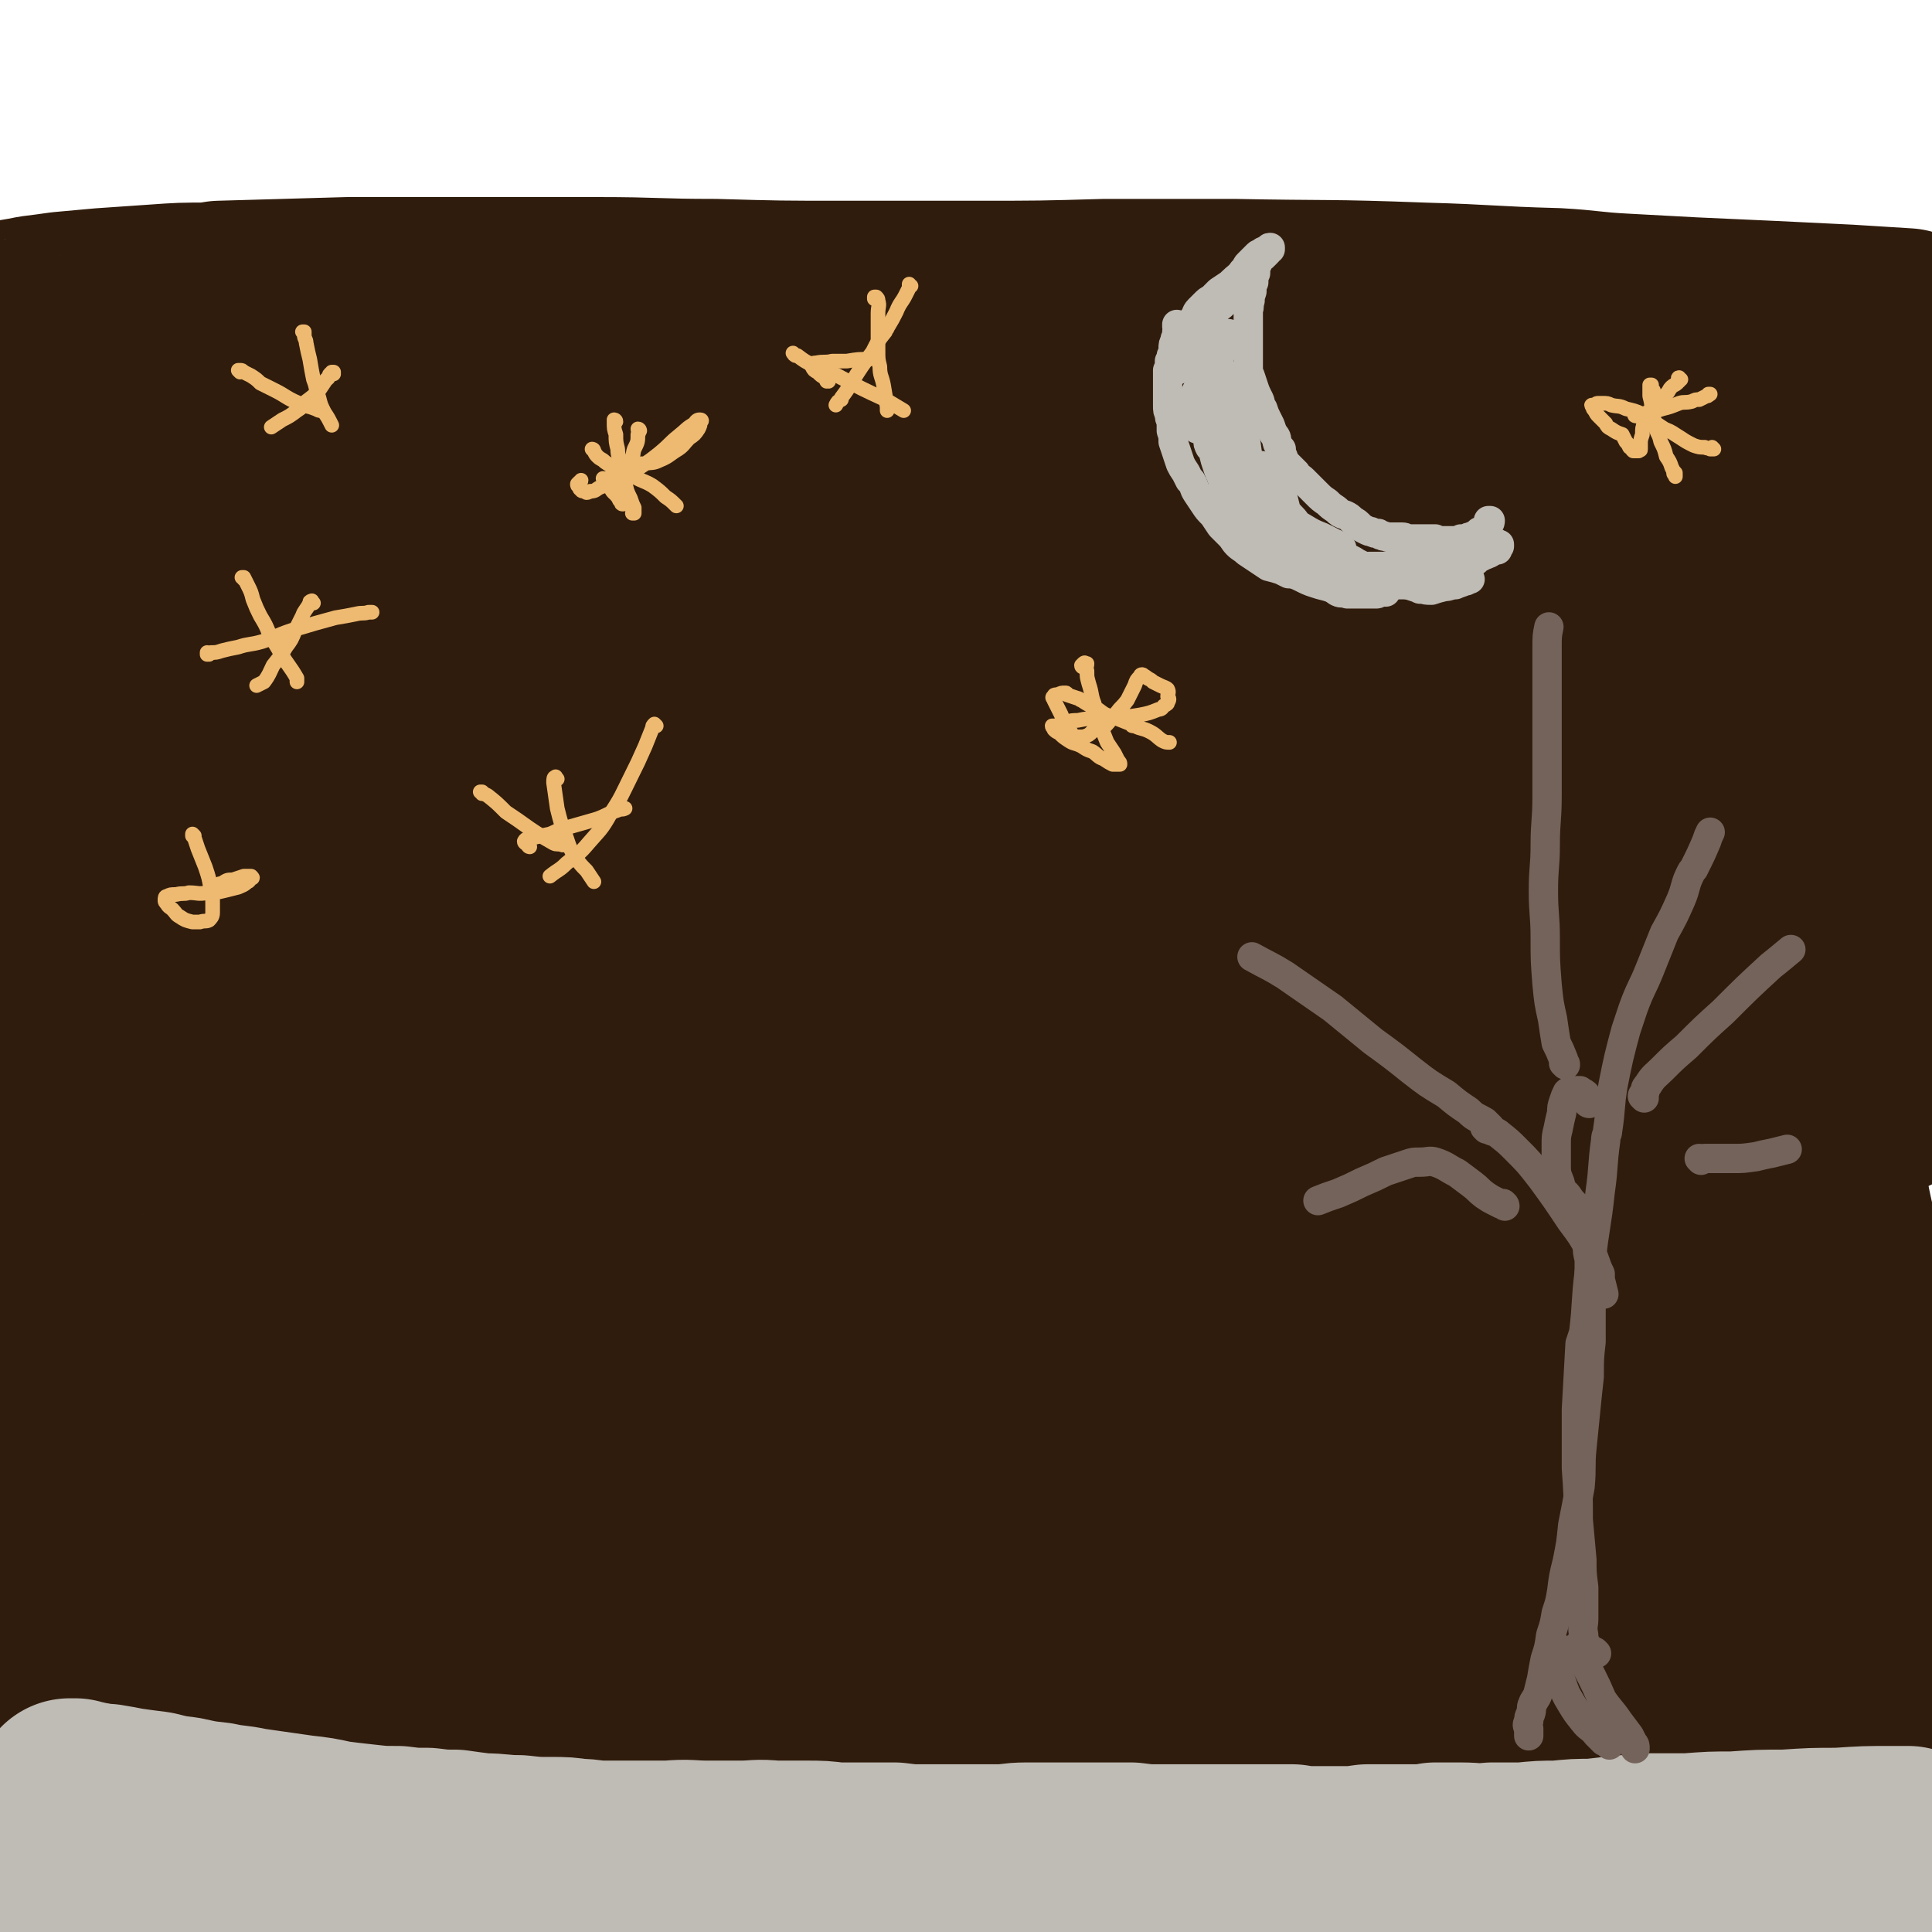 <svg viewBox='0 0 1054 1054' version='1.1' xmlns='http://www.w3.org/2000/svg' xmlns:xlink='http://www.w3.org/1999/xlink'><g fill='none' stroke='#301C0C' stroke-width='105' stroke-linecap='round' stroke-linejoin='round'><path d='M28,991c-1,0 -1,0 -1,-1 -1,0 0,1 0,1 0,0 0,0 0,-1 -1,0 -1,0 -1,0 0,0 0,0 -1,-1 0,0 0,0 0,0 1,1 1,1 2,2 2,0 2,1 4,1 3,1 3,1 6,1 6,0 6,0 12,1 11,0 11,0 22,0 14,0 14,0 28,0 19,-1 19,-1 38,-2 28,-1 28,-2 57,-3 24,-1 24,-1 48,-2 38,-1 38,-1 75,-2 30,-1 30,0 60,0 33,-1 33,-2 66,-2 31,0 31,-1 62,0 30,0 30,0 60,1 27,1 27,2 54,3 22,1 22,1 44,2 20,0 20,0 40,0 19,0 19,0 38,0 16,1 16,1 33,2 12,0 12,0 25,1 15,0 15,1 31,2 13,0 13,1 27,1 11,1 11,1 23,1 9,0 9,0 19,0 12,0 12,0 24,0 13,0 13,0 26,1 10,0 10,0 21,0 12,1 12,0 24,0 12,0 12,1 24,1 '/><path d='M34,934c0,-1 -1,-1 -1,-1 0,0 -1,0 -1,0 -1,0 -1,0 -3,-1 -2,0 -2,0 -4,-1 -1,0 -1,0 -2,0 -1,0 -1,0 -1,0 0,0 0,0 0,0 0,0 0,0 1,0 2,0 2,0 4,0 5,-1 5,-1 10,-1 10,-1 10,-1 20,-1 15,-1 15,-1 29,-2 18,-1 18,-1 37,-2 35,-1 35,-1 69,-2 35,-1 35,-1 69,-2 41,-1 41,-1 82,-3 36,-1 36,-1 73,-1 37,0 37,0 74,0 37,-1 37,-1 74,0 38,0 38,-1 76,0 37,1 37,1 73,2 30,1 30,2 59,3 27,1 27,0 54,1 25,1 25,2 50,3 16,1 16,1 32,2 18,1 18,1 35,2 20,2 20,2 40,3 20,1 20,1 39,2 '/><path d='M19,866c0,0 -1,0 -1,-1 0,0 1,1 1,1 -1,0 -1,-1 -2,-1 -1,-1 -1,-1 -2,-3 -1,-1 -1,-1 -2,-1 0,-1 0,-1 0,-1 0,0 0,0 0,0 2,0 2,0 3,0 5,-1 5,-1 9,-1 11,-1 11,0 21,-1 16,-1 16,-1 32,-2 29,-2 29,-2 57,-4 38,-3 38,-3 75,-5 48,-2 48,-2 96,-4 41,-1 41,-2 83,-3 45,-1 45,-1 90,-1 47,0 47,1 94,1 49,1 49,1 97,1 44,0 44,0 89,0 34,0 34,0 69,0 26,0 26,0 52,1 25,0 25,0 49,1 26,0 26,0 51,1 8,0 8,0 16,0 '/><path d='M30,773c0,-1 -1,-1 -1,-1 0,-1 1,0 1,0 0,-1 -1,-1 0,-2 0,-1 1,-1 2,-1 2,-1 2,-1 4,0 3,2 2,2 4,4 4,2 3,2 7,4 6,2 6,2 12,2 11,2 11,1 23,2 20,0 20,0 40,0 37,-1 37,-1 75,-2 52,-2 52,-2 104,-3 48,-1 48,-1 97,-1 53,0 53,-1 106,1 55,1 55,2 111,6 46,3 46,3 91,7 9,1 9,1 18,2 37,4 37,3 73,7 32,4 32,4 63,7 30,4 30,4 59,8 32,3 32,3 64,7 '/><path d='M37,696c0,0 -1,-1 -1,-1 -1,-1 0,-1 -1,-2 0,-2 0,-2 -1,-4 0,0 0,0 0,0 1,-2 1,-3 3,-3 2,-1 3,0 6,0 1,0 1,0 2,0 8,1 8,1 16,3 12,2 12,2 25,4 22,4 22,5 45,7 28,3 28,2 56,3 5,0 5,0 11,0 45,2 45,2 90,3 36,1 36,1 72,2 8,0 8,0 15,0 50,1 50,1 99,3 55,1 55,1 111,4 53,3 53,4 106,7 35,3 35,2 70,5 5,0 5,1 10,1 38,4 38,3 76,7 26,3 26,3 53,6 30,4 30,4 60,9 11,1 11,1 21,2 '/><path d='M18,616c0,0 -1,-1 -1,-1 0,0 0,0 0,0 0,-1 -1,-1 -1,-3 0,-1 -1,-2 -1,-3 2,-1 2,-1 4,-2 3,-1 3,0 5,-1 3,-1 3,-1 6,-1 3,0 3,0 5,0 5,0 5,0 9,0 8,0 8,-1 15,0 11,0 11,0 22,1 15,2 14,2 29,3 33,2 33,3 66,4 44,1 44,1 88,2 48,1 48,0 96,2 50,1 50,2 100,3 58,2 58,1 115,4 60,4 60,4 120,9 44,4 44,5 88,10 33,4 33,4 67,8 32,4 32,4 64,8 24,3 24,3 47,7 '/><path d='M28,525c0,0 0,0 -1,-1 0,0 1,0 1,0 0,0 0,0 1,0 2,0 2,0 4,0 8,0 9,-1 17,0 13,0 13,1 26,2 21,1 21,1 42,2 36,1 36,1 72,2 47,0 47,0 93,0 45,0 45,-1 89,-1 47,1 47,1 94,3 53,2 53,3 105,7 52,3 52,4 104,8 44,3 44,3 88,7 34,2 34,2 69,5 26,3 26,3 52,5 30,3 30,3 59,6 17,2 17,3 34,5 '/><path d='M98,468c0,0 0,-1 -1,-1 -2,-1 -2,0 -4,-1 -7,-2 -7,-3 -15,-4 -10,-3 -10,-3 -20,-4 -7,-1 -7,-1 -13,0 -2,0 -4,0 -3,1 0,1 1,1 4,2 7,1 7,1 15,1 15,1 15,1 30,1 38,1 38,1 77,1 46,-1 46,-1 93,-3 54,-2 54,-2 109,-4 53,-2 53,-2 105,-3 58,-1 59,-2 117,-1 60,1 60,1 120,4 42,3 42,4 84,7 33,3 33,3 65,7 33,3 33,3 66,7 17,2 17,2 35,4 '/><path d='M10,414c-1,0 -2,-1 -1,-1 0,-1 1,0 3,0 0,0 0,-1 0,-1 5,-1 5,-1 11,-1 12,-2 12,-2 25,-3 3,0 3,0 6,0 20,-1 20,-1 40,-1 41,-2 41,-2 82,-4 27,-1 27,-1 54,-3 56,-3 56,-4 112,-7 47,-3 48,-3 95,-4 54,-1 54,-1 109,0 59,1 59,2 119,5 45,2 45,1 90,4 6,0 6,0 12,1 30,2 30,2 60,4 4,0 4,0 9,0 37,3 37,3 73,7 14,1 14,1 28,2 '/><path d='M6,333c0,0 -1,-1 -1,-1 0,0 0,0 0,0 0,1 0,1 0,1 0,0 0,0 0,1 0,0 0,0 0,0 0,0 0,0 0,-1 '/><path d='M25,345c0,0 -1,-1 -1,-1 0,0 0,0 0,0 2,0 2,0 3,0 4,0 4,0 8,0 10,1 10,1 19,2 15,1 15,1 30,1 25,0 25,1 51,-1 33,-1 33,-3 66,-5 42,-3 42,-4 83,-6 44,-2 44,-2 88,-3 49,0 49,0 97,1 55,1 55,2 109,3 59,2 59,1 119,4 45,1 45,1 90,4 37,2 37,2 73,5 38,4 38,4 76,8 7,1 7,1 14,2 '/><path d='M80,287c0,0 -2,-1 -1,-1 2,0 3,0 6,1 8,0 8,-1 16,0 25,0 25,0 49,0 28,1 28,1 57,1 32,0 32,0 65,-1 41,-2 41,-3 83,-5 49,-2 49,-2 97,-4 56,-1 56,-1 112,-1 52,-1 52,0 103,0 10,0 10,0 21,0 61,2 61,2 123,5 33,1 33,1 65,4 32,3 32,3 64,7 7,0 7,0 14,1 '/><path d='M68,230c0,0 0,0 -1,-1 0,0 1,0 1,0 1,-1 0,-2 2,-2 2,-1 3,-1 6,-1 5,-1 5,-1 11,-1 10,0 10,0 20,0 21,0 21,0 42,0 35,-1 35,-1 69,-2 36,-1 36,-2 71,-3 44,-2 44,-2 88,-3 51,-1 51,-1 102,-2 55,-1 55,-1 111,-1 54,1 54,1 109,4 52,2 52,2 105,5 34,2 34,3 68,5 30,3 30,2 59,5 11,1 11,1 22,2 '/><path d='M4,184c0,0 0,-1 -1,-1 0,0 0,0 0,0 -2,-1 -2,-1 -3,-2 -2,-1 -2,-1 -3,-2 -1,-1 -1,-1 -2,-2 0,0 -1,0 0,-1 0,0 0,0 1,-1 2,-1 2,0 4,-1 4,-1 4,-1 8,-2 6,-1 6,-1 11,-2 8,-1 8,-1 15,-2 11,-1 11,-1 22,-2 14,-1 14,-1 29,-2 14,-1 14,-1 29,-1 3,-1 3,0 6,-1 35,-1 35,-1 70,-2 23,0 23,0 47,0 19,0 19,0 37,0 26,0 26,0 52,0 32,0 32,1 64,1 35,1 35,1 70,1 36,0 36,0 72,0 36,0 36,0 71,-1 35,0 35,0 70,0 51,1 51,0 103,2 36,1 36,2 73,3 18,1 18,2 37,3 18,1 18,1 37,2 22,1 22,1 44,2 20,1 20,1 41,2 16,1 16,1 32,2 '/><path d='M18,232c0,0 -1,-1 -1,-1 0,0 1,0 1,0 0,1 0,1 0,1 -1,4 -1,4 -2,7 -1,7 -2,7 -2,14 -2,11 -2,11 -2,21 -1,13 -1,13 -1,25 1,13 1,13 2,26 1,10 1,10 3,20 2,7 3,7 5,13 2,4 2,4 5,7 1,2 1,3 2,3 1,0 2,0 2,-2 2,-4 1,-4 2,-8 1,-8 1,-8 2,-16 0,-11 0,-11 0,-23 1,-14 1,-14 1,-29 0,-14 0,-14 0,-27 0,-12 0,-12 -1,-23 0,-8 0,-8 0,-15 0,-4 0,-4 1,-7 0,-1 1,0 1,0 1,5 0,6 0,12 0,12 0,12 -1,25 -1,18 -1,18 -1,36 0,21 0,21 0,41 0,19 0,19 0,39 0,14 0,14 0,29 '/><path d='M970,341c0,0 -1,0 -1,-1 0,0 0,0 0,0 0,-6 0,-6 0,-12 -1,-4 -1,-4 -2,-9 '/><path d='M960,251c0,0 -1,-1 -1,-1 0,0 0,1 0,1 0,-3 0,-3 0,-7 -1,-5 -1,-5 -1,-10 1,-5 0,-6 1,-10 1,-2 3,-4 4,-3 4,4 4,5 6,11 6,16 5,16 10,32 6,21 6,21 12,41 1,5 1,5 2,10 7,25 7,25 13,50 1,5 1,5 2,10 6,29 8,29 13,59 5,27 4,27 7,55 3,23 3,23 4,47 1,18 1,18 1,36 0,11 0,11 -1,22 0,3 -1,6 -2,5 -1,0 -1,-3 -2,-6 -2,-9 -2,-9 -4,-18 -2,-14 -2,-14 -3,-28 -2,-15 -1,-15 -2,-29 -2,-25 -1,-25 -2,-51 -2,-26 -1,-26 -2,-52 -1,-21 -1,-21 -3,-43 0,-4 0,-4 0,-8 -2,-21 -2,-21 -3,-41 -1,-14 -2,-14 -2,-28 -1,-7 -1,-7 -1,-15 0,-1 1,-4 1,-3 0,5 0,8 -1,15 -2,20 -3,20 -4,41 -3,32 -3,32 -4,64 -1,36 -1,36 -1,72 0,33 0,33 3,65 2,23 2,23 6,46 2,12 2,12 6,24 0,3 2,6 3,5 1,-1 1,-5 1,-9 1,-11 1,-11 1,-22 1,-17 0,-17 0,-35 0,-7 0,-7 0,-14 '/><path d='M1014,324c-1,0 -1,0 -1,-1 -1,-2 0,-2 0,-5 -1,-10 -1,-10 -2,-21 -2,-15 -2,-15 -5,-30 -2,-10 -2,-11 -5,-21 -1,-3 -2,-7 -3,-6 -1,1 -1,5 -2,11 -3,17 -3,17 -5,34 -3,29 -3,29 -5,58 -2,34 -3,34 -3,68 0,28 -1,28 2,56 2,17 2,17 7,33 2,7 3,7 7,13 2,1 3,3 4,1 2,-2 2,-4 2,-9 1,-10 1,-10 2,-21 0,-16 0,-16 1,-33 1,-23 1,-23 1,-47 1,-27 1,-27 1,-54 0,-25 0,-25 0,-50 -1,-19 -1,-19 -2,-38 0,-12 -1,-12 -1,-23 0,-5 0,-8 1,-9 0,-1 1,2 2,4 1,10 0,11 0,21 0,20 0,20 -1,39 -1,25 -1,25 -3,51 -2,27 -2,27 -5,55 -2,27 -3,27 -5,54 -3,24 -3,24 -5,48 -1,22 -2,22 -3,44 -1,19 -1,19 0,39 2,18 3,18 6,36 3,17 3,17 6,33 3,16 4,16 6,32 2,16 2,16 4,33 1,17 1,17 3,34 1,18 1,18 3,35 '/><path d='M993,660c0,0 -1,0 -1,-1 -1,-1 0,-1 0,-2 -1,-1 -1,-2 -1,-2 -1,0 -1,1 -1,3 1,10 1,10 2,19 2,20 2,20 4,39 2,28 2,28 5,55 3,30 3,30 6,60 2,27 3,27 6,54 2,21 2,22 4,43 2,14 2,14 5,28 1,6 1,6 3,13 '/><path d='M1011,744c0,0 0,0 -1,-1 0,0 0,0 -1,0 -1,0 -1,0 -2,-1 -1,0 -1,0 -1,0 -2,3 -3,3 -4,7 -2,7 -1,7 -3,15 0,2 0,2 0,4 -1,14 -1,14 -2,28 0,26 -1,26 0,51 0,20 1,20 2,40 0,4 0,4 0,8 2,17 2,17 4,34 2,16 2,16 5,31 1,2 1,2 1,4 2,7 2,7 4,14 0,1 0,1 0,2 1,2 2,3 3,3 1,0 1,-1 1,-2 '/><path d='M1014,855c0,0 -1,-1 -1,-1 0,0 1,1 1,1 -1,-1 -1,-3 -2,-3 -1,0 -2,0 -3,2 -3,10 -3,10 -4,20 -3,19 -2,19 -3,38 -1,22 0,22 0,43 0,3 0,3 0,7 '/></g>
<g fill='none' stroke='#BFBBB5' stroke-width='105' stroke-linecap='round' stroke-linejoin='round'><path d='M4,1027c0,0 0,-1 -1,-1 0,0 1,1 1,0 0,0 0,0 0,0 0,0 0,0 0,-1 0,0 0,0 0,0 0,1 0,1 1,1 1,0 1,0 2,1 2,0 2,0 4,1 2,0 2,0 4,1 2,1 2,1 5,1 3,1 3,1 7,2 4,1 3,1 7,2 1,0 1,0 1,0 4,1 4,1 8,2 5,1 5,1 9,2 5,1 5,1 10,1 5,1 5,1 11,1 5,1 5,1 10,1 6,0 6,1 11,1 5,0 5,0 11,0 5,0 5,0 9,1 5,0 5,0 10,0 4,1 4,1 9,1 5,1 5,1 10,1 10,1 10,1 20,2 7,0 7,0 14,1 6,0 6,0 13,0 6,1 6,1 12,1 6,1 6,0 12,1 6,0 6,0 12,0 7,1 7,1 13,1 6,0 6,1 12,1 6,0 6,0 12,0 9,0 9,0 17,1 6,0 6,0 13,0 4,0 4,1 9,1 5,0 5,0 9,0 5,1 5,0 10,0 5,0 5,1 10,0 7,0 7,0 14,-1 6,-1 6,-1 13,-2 6,0 6,0 12,-1 5,0 5,0 10,-1 5,0 5,-1 9,-2 6,-1 6,0 11,-1 5,0 5,0 10,-1 5,0 5,0 11,0 5,0 5,0 9,0 5,0 5,0 9,1 5,0 5,0 9,1 5,0 5,1 9,1 5,1 5,1 10,2 5,0 5,0 10,1 5,1 5,1 11,2 5,0 5,0 11,0 6,0 6,0 11,1 7,0 7,0 13,0 7,0 7,0 14,0 7,0 7,0 15,1 7,0 7,1 15,1 9,0 9,0 18,0 9,0 9,0 18,0 9,0 9,0 19,0 10,0 10,0 21,0 9,0 9,0 19,0 10,0 10,0 19,0 10,1 10,1 20,1 9,0 9,0 18,0 1,0 1,0 3,0 8,0 8,0 15,0 2,0 2,0 3,0 7,0 7,0 14,0 8,0 8,0 17,0 1,0 1,0 2,0 5,0 5,0 10,0 8,-1 8,-1 16,-1 2,0 2,0 3,0 8,0 8,0 16,0 1,0 1,0 3,0 8,0 8,0 16,0 1,0 1,0 3,0 10,-1 10,-1 19,-1 9,0 9,0 18,-1 7,0 7,0 14,0 9,0 9,0 17,0 1,0 1,0 3,0 10,0 10,0 21,0 9,0 9,1 18,1 2,0 2,0 4,0 10,0 10,0 20,0 3,0 3,0 5,0 11,0 11,0 22,0 16,0 16,0 32,0 4,0 4,0 9,0 '/><path d='M39,980c0,0 -1,-1 -1,-1 0,0 0,1 1,1 0,0 0,0 0,-1 0,0 0,0 0,0 1,0 1,0 2,0 2,1 2,1 4,1 2,1 2,1 5,1 4,1 4,1 8,1 6,1 6,1 11,2 7,1 7,1 15,2 8,2 8,2 16,3 9,2 9,2 18,3 9,2 9,1 18,3 14,2 14,2 28,4 9,1 9,1 18,3 8,1 8,1 17,2 9,1 9,1 18,1 8,1 8,1 16,1 8,1 8,1 15,1 7,1 7,1 15,2 10,0 10,1 20,1 9,1 9,1 18,1 7,0 7,0 14,1 7,0 7,1 14,1 8,0 8,0 16,0 10,0 10,0 20,0 11,-1 11,0 21,0 9,0 9,0 18,0 9,0 9,-1 18,0 9,0 9,0 18,0 8,0 8,0 16,1 8,0 8,0 17,0 7,0 7,0 15,0 8,1 8,1 15,1 7,0 7,0 13,0 8,0 8,0 15,0 7,0 7,0 14,0 7,0 7,-1 15,-1 7,0 7,0 14,0 8,0 8,0 15,0 8,0 8,0 15,0 7,0 7,0 13,0 8,1 8,1 15,1 7,0 7,0 15,0 7,0 7,0 14,0 8,0 8,0 15,0 7,0 7,0 15,0 7,0 7,0 14,0 6,1 6,1 13,1 7,0 7,0 14,0 7,0 7,0 14,-1 7,0 7,0 13,0 6,0 6,0 13,0 5,0 5,0 11,-1 7,0 7,0 14,0 8,0 8,1 17,0 8,0 8,0 17,0 10,-1 10,-1 19,-1 10,-1 10,-1 19,-1 9,-1 9,-1 17,-2 7,0 7,0 15,-1 10,0 10,0 20,0 13,-1 13,-1 25,-1 14,-1 14,-1 28,-1 15,-1 15,-1 29,-1 15,-1 15,-1 29,-1 5,0 5,0 9,0 '/></g>
<g fill='none' stroke='#74635B' stroke-width='16' stroke-linecap='round' stroke-linejoin='round'><path d='M871,902c0,0 0,0 -1,-1 0,0 0,0 -1,0 -2,-2 -2,-1 -3,-3 -2,-3 -2,-3 -2,-6 -1,-5 0,-5 0,-9 0,-7 0,-7 0,-14 0,-2 0,-2 0,-3 -1,-8 -1,-8 -1,-15 -1,-11 -1,-11 -2,-22 0,-14 0,-14 -1,-28 0,-2 0,-2 0,-5 0,-13 0,-13 0,-27 1,-18 1,-18 2,-36 1,-3 1,-3 2,-6 2,-17 1,-17 3,-33 1,-3 0,-3 1,-6 2,-19 3,-19 5,-38 2,-14 1,-14 3,-28 0,-3 1,-3 1,-5 2,-13 1,-13 3,-25 3,-15 3,-15 7,-30 2,-6 2,-6 4,-12 4,-11 5,-11 9,-21 4,-10 4,-10 8,-20 5,-9 5,-9 9,-18 3,-7 2,-8 5,-14 1,-2 1,-2 2,-3 4,-8 4,-8 7,-15 1,-3 1,-3 2,-5 '/><path d='M854,581c0,-1 0,-1 -1,-1 0,-1 0,-1 0,-2 -2,-5 -2,-5 -4,-9 -1,-6 -1,-6 -2,-13 -2,-9 -2,-9 -3,-19 -1,-13 -1,-13 -1,-25 0,-13 -1,-13 -1,-26 0,-13 1,-13 1,-25 0,-13 1,-13 1,-27 0,-14 0,-14 0,-29 0,-14 0,-14 0,-29 0,-11 0,-11 0,-23 0,-6 0,-6 1,-11 '/><path d='M897,599c0,0 0,-1 -1,-1 0,-1 1,-1 1,-1 1,-3 0,-3 2,-5 3,-5 4,-5 8,-9 6,-6 6,-6 13,-12 10,-10 10,-10 20,-19 13,-13 13,-13 26,-25 5,-4 5,-4 11,-9 '/><path d='M813,615c-1,-1 -1,-1 -1,-1 -1,-1 -1,-1 -2,-2 -5,-3 -5,-2 -9,-6 -6,-4 -6,-4 -12,-9 -10,-6 -10,-6 -19,-13 -10,-8 -10,-8 -21,-16 -11,-9 -11,-9 -22,-18 -13,-9 -13,-9 -26,-18 -8,-5 -9,-5 -18,-10 '/><path d='M811,616c0,0 0,-1 -1,-1 0,0 1,1 1,1 1,0 1,0 1,0 3,2 4,1 6,3 5,4 5,4 9,8 7,7 7,7 14,16 8,11 8,11 16,23 6,8 6,8 11,17 3,6 2,6 5,12 0,2 0,2 0,3 1,4 1,4 2,8 '/><path d='M868,675c0,0 -1,-1 -1,-1 0,0 0,0 0,1 0,0 -1,-1 -1,0 -1,2 0,2 0,4 0,4 0,4 1,8 0,6 0,6 0,13 1,7 1,7 1,15 0,8 0,8 0,17 -1,9 -1,9 -1,19 -1,9 -1,9 -2,19 -1,10 -1,10 -2,20 -1,10 0,10 -1,21 -2,11 -2,11 -4,21 -1,10 -1,10 -3,20 -2,8 -2,8 -3,16 -1,6 -1,6 -3,12 -1,6 -1,6 -3,12 -1,7 -1,7 -3,13 -1,5 -1,5 -2,11 -1,4 -1,4 -2,8 -1,3 -2,3 -3,6 -1,2 0,2 -1,5 -1,2 -1,2 -1,4 -1,2 -1,2 0,4 0,2 0,2 0,3 0,1 0,1 0,1 '/><path d='M850,899c-1,-1 -1,-1 -1,-1 -1,-1 0,0 0,0 0,4 -1,4 0,7 1,6 0,7 3,13 2,6 2,6 5,11 3,5 3,5 7,10 3,4 4,3 7,7 2,2 2,2 4,4 2,1 2,1 3,2 0,0 0,0 0,0 0,0 0,0 0,0 '/><path d='M862,899c-1,0 -1,0 -1,-1 -1,0 0,1 0,1 1,2 0,2 1,4 2,5 3,5 6,11 3,6 3,6 6,13 4,6 5,6 9,12 3,4 3,4 6,8 1,2 1,2 2,4 1,1 1,1 1,3 '/><path d='M928,633c0,0 -1,-1 -1,-1 0,0 0,0 0,0 1,1 1,0 3,0 3,0 3,0 6,0 4,0 4,0 9,0 6,0 6,0 13,-1 4,-1 4,-1 9,-2 4,-1 4,-1 8,-2 '/><path d='M867,602c-1,0 -1,-1 -1,-1 0,0 0,0 0,0 0,-1 0,-1 -1,-2 0,0 0,0 0,0 0,-1 0,-1 0,-2 -1,-1 -2,-1 -3,-2 -2,0 -2,0 -4,0 -1,0 -2,0 -3,1 -1,2 -1,2 -2,5 -1,3 -1,3 -1,6 -1,4 -1,4 -2,9 -1,4 -1,4 -1,9 0,5 0,5 0,10 0,5 0,5 2,10 1,4 1,4 4,7 2,3 2,3 4,5 '/><path d='M821,658c0,-1 -1,-1 -1,-1 0,-1 0,0 0,0 0,0 0,0 0,0 -1,0 -1,0 -1,0 -2,-1 -2,-1 -4,-2 -2,-1 -2,-1 -5,-3 -4,-3 -3,-3 -7,-6 -4,-3 -4,-3 -8,-6 -6,-3 -6,-4 -12,-6 -3,-1 -4,0 -8,0 -4,0 -4,0 -7,1 -6,2 -6,2 -12,4 -6,3 -6,3 -13,6 -6,3 -6,3 -13,6 -6,2 -6,2 -11,4 '/></g>
<g fill='none' stroke='#EEBA71' stroke-width='8' stroke-linecap='round' stroke-linejoin='round'><path d='M166,182c0,0 0,-1 -1,-1 0,0 1,0 1,0 0,1 0,1 0,2 0,2 1,2 1,4 1,5 1,5 2,9 1,6 1,6 2,11 2,5 1,5 3,10 1,4 1,4 3,8 2,3 2,3 4,7 '/><path d='M182,204c0,0 0,-1 -1,-1 0,0 1,0 1,0 0,0 0,0 0,0 -1,1 -1,0 -2,1 -1,1 0,2 -2,3 -2,3 -2,3 -4,6 -3,3 -3,3 -7,6 -2,3 -2,3 -5,5 -4,3 -4,3 -8,5 -3,2 -3,2 -6,4 '/><path d='M131,203c0,0 -1,-1 -1,-1 0,0 0,0 0,0 0,0 0,0 1,0 1,0 1,0 2,1 2,1 2,1 4,2 3,2 3,2 5,4 4,2 4,2 8,4 6,3 6,4 13,7 4,2 4,1 9,3 1,0 1,1 3,1 '/><path d='M133,316c0,-1 -1,-1 -1,-1 0,0 0,0 1,0 0,0 0,0 0,0 1,2 1,2 2,4 2,4 2,4 3,8 2,5 2,5 4,9 3,5 3,5 5,10 3,5 3,5 6,10 4,7 5,7 9,14 0,1 0,1 0,2 '/><path d='M171,329c-1,-1 -1,-2 -1,-1 -1,0 -1,0 -1,1 -2,4 -3,4 -4,7 -2,4 -2,4 -4,8 -2,5 -2,5 -5,9 -3,5 -3,5 -7,10 -2,4 -2,5 -5,9 -2,1 -2,1 -4,2 '/><path d='M114,357c0,0 -1,-1 -1,-1 0,0 0,1 0,1 1,0 1,0 2,-1 3,0 3,0 6,-1 4,-1 4,-1 9,-2 6,-2 6,-1 13,-3 9,-3 9,-4 19,-7 10,-3 10,-3 21,-6 6,-1 6,-1 11,-2 4,-1 4,0 7,-1 1,0 1,0 2,0 '/><path d='M478,163c0,0 -1,-1 -1,-1 0,0 0,1 0,1 1,0 0,-1 0,-1 1,0 1,0 1,0 1,1 1,1 1,2 1,3 0,3 0,7 0,4 0,4 0,8 0,6 0,6 0,12 0,5 0,5 1,9 0,5 1,5 2,10 1,6 1,6 2,12 0,0 0,0 0,0 0,1 0,1 0,2 '/><path d='M452,208c0,0 -1,-1 -1,-1 0,0 1,1 0,1 0,-1 -1,-1 -1,-2 -2,-1 -2,-1 -4,-3 -2,-1 -2,-1 -3,-3 0,-1 -1,-1 0,-1 0,-1 1,-1 2,-1 5,-1 5,0 9,-1 4,0 4,0 8,0 6,-1 6,-1 12,-1 '/><path d='M497,156c0,0 -1,0 -1,-1 0,0 0,1 0,1 0,0 0,0 0,1 -1,2 -1,2 -2,4 -2,4 -3,4 -5,9 -2,4 -2,4 -5,9 0,1 -1,0 -1,2 -4,5 -4,5 -7,11 -6,8 -6,8 -11,16 -3,5 -3,5 -6,9 0,1 0,1 0,1 -2,1 -2,1 -3,3 '/><path d='M434,194c-1,-1 -2,-2 -1,-1 0,0 0,1 2,1 4,3 4,3 8,5 7,3 7,3 14,6 13,7 13,7 26,13 5,3 5,3 10,6 '/><path d='M304,425c-1,-1 -1,-2 -1,-1 -1,0 -1,1 -1,3 1,7 1,7 2,14 2,8 2,8 5,16 2,6 2,6 5,11 3,4 3,4 6,7 2,3 2,3 4,6 '/><path d='M289,462c0,0 -1,0 -1,-1 -1,-1 -2,-1 -2,-2 1,-2 2,-1 5,-2 4,-1 4,-1 9,-2 5,-2 5,-3 11,-4 7,-2 7,-2 14,-4 6,-2 6,-3 12,-5 2,-1 2,0 4,-1 '/><path d='M358,396c0,0 -1,-1 -1,-1 -1,1 -1,1 -1,2 -2,5 -2,5 -4,10 -4,9 -4,9 -8,17 -5,10 -5,11 -11,20 -5,9 -6,9 -12,16 -5,6 -6,6 -12,11 -4,4 -4,3 -9,7 '/><path d='M263,433c0,0 0,-1 -1,-1 0,0 1,0 1,0 1,1 1,1 3,2 5,4 5,4 10,9 6,4 6,4 13,9 6,4 6,4 13,8 2,1 2,0 5,1 '/></g>
<g fill='none' stroke='#BFBBB5' stroke-width='16' stroke-linecap='round' stroke-linejoin='round'><path d='M643,179c0,0 -1,-1 -1,-1 0,0 0,0 1,0 0,0 0,0 0,0 0,0 -1,0 0,0 0,0 0,0 0,0 0,0 0,0 0,0 0,0 0,0 -1,-1 0,0 1,1 1,1 0,0 0,0 0,0 0,1 0,1 0,2 0,0 0,0 -1,1 0,1 0,1 0,2 -1,2 -1,2 -1,3 -1,2 -1,2 -1,4 0,2 0,2 -1,4 0,2 0,2 -1,3 0,1 0,1 0,1 0,2 0,2 -1,4 0,2 0,2 0,5 0,4 0,4 0,8 0,3 0,3 0,6 0,3 0,3 1,5 0,2 0,2 1,4 0,3 0,3 0,5 1,3 1,3 1,6 1,3 1,3 2,6 1,3 1,3 2,6 1,2 1,2 3,5 1,2 1,2 2,4 0,0 1,0 1,1 2,3 1,3 3,6 2,3 2,3 4,6 2,3 2,3 5,6 2,3 2,3 4,6 2,2 2,2 5,5 2,2 2,3 4,5 2,2 3,2 5,4 3,2 3,2 6,4 3,2 3,2 6,4 4,1 4,1 7,2 2,1 2,1 4,2 1,0 1,0 2,0 3,1 3,1 5,2 4,2 4,2 7,3 3,1 3,1 7,2 3,1 3,1 7,1 3,0 3,0 6,0 4,0 4,0 7,-1 4,0 4,0 8,0 3,-1 3,-1 6,-1 3,0 3,0 7,0 3,0 3,0 5,-1 3,-1 3,-1 6,-2 2,0 2,0 4,-1 2,0 2,0 4,-1 2,0 2,0 3,0 0,0 0,-1 0,-1 1,0 1,0 3,-1 1,0 1,0 3,-1 2,0 2,0 5,-1 1,-1 1,-1 3,-2 1,0 1,0 2,-1 1,-1 1,-1 2,-1 1,-1 1,-1 2,-2 1,0 1,0 2,-1 1,0 1,0 3,-1 1,0 1,-1 2,-1 0,0 0,0 1,-1 1,0 1,0 2,0 0,-1 0,-1 0,-1 0,0 0,0 0,0 1,-1 1,-1 1,-1 0,0 0,-1 0,-1 -1,0 -1,0 -2,-1 '/><path d='M658,189c0,0 -1,0 -1,-1 0,0 0,1 0,1 '/><path d='M657,187c0,0 -1,-1 -1,-1 0,0 0,0 1,0 0,0 0,0 1,-1 0,0 0,0 1,-1 0,-1 0,-1 0,-2 1,-1 0,-1 0,-2 1,-1 1,-1 1,-2 1,-2 1,-2 1,-3 1,-2 1,-2 1,-3 1,-2 1,-2 2,-4 2,-1 2,-1 3,-2 1,-2 2,-2 3,-3 1,-2 1,-2 2,-3 2,-2 2,-2 3,-4 1,-1 0,-1 1,-3 1,-2 1,-2 2,-4 1,-1 1,-1 2,-2 0,-2 0,-2 1,-3 1,-1 1,-1 1,-1 1,-1 1,-1 2,-2 1,-1 1,-1 2,-2 1,-1 1,0 2,-1 1,-1 1,-1 2,-1 1,-1 1,-1 2,-1 0,0 0,0 1,0 0,0 0,0 0,0 0,0 0,0 0,0 0,0 0,-1 0,-1 -1,0 0,0 0,1 0,0 0,0 -1,0 0,1 0,1 -1,2 -1,1 -1,1 -2,2 -2,1 -2,1 -3,2 -2,2 -2,2 -3,3 -1,2 -1,2 -3,3 -2,2 -2,2 -4,4 -2,2 -2,2 -5,3 -3,2 -3,2 -6,4 -2,2 -2,2 -4,4 -2,1 -2,1 -4,3 -2,2 -2,2 -3,3 -2,2 -1,3 -3,5 -1,2 -1,2 -2,4 -1,2 -1,2 -2,4 -1,2 -1,2 -2,4 -1,2 -1,2 -1,5 -1,1 -1,1 -1,3 -1,2 -1,2 -1,4 0,0 0,0 0,1 0,1 0,1 0,2 0,0 0,0 0,0 0,1 0,1 -1,1 0,0 0,0 0,0 1,0 0,0 0,0 0,-1 0,0 1,0 0,0 0,-1 1,-2 1,-1 1,-1 2,-3 1,-2 1,-2 2,-5 1,-4 2,-4 3,-8 0,0 0,0 1,-1 1,-4 1,-4 3,-7 3,-5 3,-5 7,-9 2,-4 3,-4 5,-7 3,-3 3,-3 6,-6 3,-3 4,-3 6,-6 3,-2 3,-2 5,-5 1,-1 1,-1 2,-2 1,-1 1,-1 1,-1 0,0 0,0 0,0 0,1 0,1 0,2 0,1 0,1 0,2 -1,2 -1,2 -1,4 0,0 0,0 0,1 -1,2 -1,2 -1,5 -1,2 -1,2 -1,5 -1,3 -1,3 -1,5 -1,3 0,3 -1,5 0,2 0,2 0,4 0,3 0,3 0,5 0,1 0,1 0,2 0,1 0,1 0,3 0,1 0,1 0,2 0,2 0,2 0,5 0,2 0,2 0,4 0,0 0,0 0,1 0,3 0,3 0,5 0,3 0,3 1,5 1,3 1,3 2,6 1,3 1,3 3,7 1,2 0,2 2,5 1,3 1,3 2,5 1,2 1,2 2,4 1,3 1,3 2,5 2,2 1,2 2,5 1,2 1,2 2,3 0,1 0,1 0,2 1,2 1,2 2,5 1,1 1,1 3,3 1,1 1,1 3,3 0,0 0,1 0,1 2,2 2,1 4,3 2,2 2,2 4,4 2,2 2,2 3,3 0,0 0,0 0,0 3,3 3,3 6,5 2,2 2,2 5,4 2,2 2,2 5,3 2,1 2,1 4,3 2,1 2,1 4,3 1,1 1,1 3,2 2,1 2,1 3,1 2,1 2,1 4,1 1,1 1,1 2,1 1,1 1,0 3,1 0,0 0,0 1,0 2,0 2,0 4,0 2,0 2,0 3,0 2,0 2,1 3,1 3,0 3,0 5,0 2,0 2,0 4,0 1,0 1,0 3,0 1,0 1,0 3,0 2,1 2,1 5,1 1,0 1,0 2,0 1,0 1,0 2,0 2,0 2,0 3,0 1,0 1,0 2,-1 1,0 1,0 2,0 1,0 1,0 1,0 1,-1 1,-1 2,-1 2,-1 2,-1 3,-1 1,-1 1,-1 2,-2 1,0 1,0 2,-1 1,0 1,0 2,-1 0,0 0,-1 1,-1 0,-1 0,-1 0,-1 1,-1 1,-1 1,-2 0,0 -1,0 -1,0 '/><path d='M658,202c0,0 -1,-1 -1,-1 0,0 0,0 0,0 0,0 0,0 0,0 0,1 0,1 0,1 '/><path d='M660,215c0,0 -1,-1 -1,-1 1,2 1,3 2,6 3,5 3,5 6,10 2,5 3,5 5,10 2,5 1,6 3,11 2,4 2,4 4,7 1,4 1,4 3,7 1,2 1,1 2,3 0,0 0,1 0,1 -1,0 -1,0 -1,0 -2,-1 -2,-1 -3,-2 -2,-3 -1,-3 -3,-7 -1,-4 -2,-3 -3,-7 -2,-6 -2,-6 -4,-11 -2,-6 -2,-6 -4,-12 -2,-5 -2,-5 -4,-10 -1,-1 -1,-1 -2,-3 0,-1 0,-2 -1,-2 0,0 0,0 0,1 0,4 0,4 0,7 2,7 2,7 4,14 3,8 3,8 6,16 3,7 4,7 7,13 4,6 4,6 7,11 2,4 2,4 4,7 1,3 2,3 3,5 0,1 0,1 0,2 0,0 0,0 0,0 0,-3 0,-3 0,-5 -1,-4 -1,-4 -2,-9 -1,-6 -2,-6 -3,-12 -2,-7 -2,-7 -4,-14 -1,-7 -1,-7 -2,-15 -2,-6 -2,-6 -3,-12 -1,-3 -1,-3 -2,-7 -1,-2 -1,-2 -2,-4 -1,-1 -1,-2 -2,-2 -1,0 -1,1 -2,2 0,1 0,1 0,2 -1,5 -1,5 -2,10 0,2 0,2 0,3 0,3 0,3 0,7 0,5 -1,5 0,11 2,9 2,9 5,18 1,2 1,1 2,3 0,0 0,0 0,0 0,-2 0,-2 0,-4 0,-4 0,-4 0,-9 0,-5 -1,-5 -1,-10 0,-1 0,-1 0,-2 -1,-7 -1,-7 -1,-13 -1,-5 -1,-5 -1,-9 0,-1 0,-1 0,-2 -1,-2 -1,-2 -1,-4 0,-3 0,-3 -1,-6 0,-2 0,-2 -1,-5 0,-1 0,-1 -1,-1 0,-1 -1,0 -1,1 0,0 0,0 0,1 -2,4 -2,4 -3,8 0,1 0,1 0,2 -1,5 -2,5 -2,10 -1,5 -1,5 -1,9 0,4 0,4 0,7 0,2 0,2 1,4 1,1 1,1 2,2 1,0 1,0 2,-1 0,-2 0,-2 1,-4 0,-2 0,-2 0,-5 0,-4 0,-4 0,-8 0,-4 0,-4 -1,-7 0,-3 0,-3 0,-5 -1,-2 -1,-2 -2,-4 0,-1 0,-1 0,-1 -1,-1 -1,-2 -2,-3 -1,-1 -1,-2 -2,-2 -1,0 -1,0 -2,1 -2,3 -2,4 -4,8 -1,3 -1,3 -1,7 -1,3 -1,3 -1,6 1,2 1,2 2,4 0,1 0,1 1,2 0,0 0,0 0,0 1,-1 1,-1 2,-3 1,-2 1,-2 1,-5 1,-4 1,-4 2,-8 1,-2 0,-2 1,-5 1,-4 1,-4 2,-8 0,-3 1,-3 2,-6 1,-3 1,-3 2,-6 1,-2 1,-2 2,-4 1,-2 0,-2 1,-3 1,-1 1,-1 2,-2 0,0 0,0 0,0 0,-1 1,-1 1,-1 0,0 0,0 0,0 0,0 0,0 0,0 0,0 0,-1 -1,-1 0,1 1,1 0,2 0,2 -1,1 -1,3 -1,1 -1,1 -2,3 -1,3 -1,3 -2,5 -1,2 -1,2 -1,5 -2,5 -2,5 -3,9 -1,6 -1,6 -1,12 0,4 0,4 0,7 0,4 0,4 0,7 0,4 0,4 1,8 1,4 1,4 2,8 1,3 1,3 2,6 1,2 1,2 2,5 1,3 1,3 2,5 1,3 2,2 3,5 1,1 1,1 2,3 2,2 2,2 3,3 1,2 1,2 3,4 1,2 1,2 3,4 1,1 1,1 3,3 1,1 1,1 2,2 2,2 2,2 3,3 2,1 2,1 3,2 2,2 2,2 3,3 2,2 2,2 3,4 2,3 2,2 5,4 3,3 3,3 6,6 2,1 2,1 5,2 2,2 2,2 5,3 2,1 2,1 5,2 2,1 2,2 4,3 2,1 3,0 5,1 3,0 3,0 5,0 3,0 3,0 5,0 2,0 2,0 3,0 2,0 2,0 3,0 1,0 1,-1 2,-1 1,0 1,0 2,0 0,0 0,0 0,0 1,0 1,0 1,0 0,0 0,0 0,0 0,-1 0,-1 0,-1 -1,-1 -1,-1 -1,-1 -1,-1 -1,-1 -2,-2 -2,-2 -2,-2 -4,-3 -2,-2 -2,-2 -5,-4 -2,-1 -2,-1 -4,-3 -4,-2 -4,-2 -8,-3 -5,-2 -5,-2 -9,-4 -5,-2 -5,-1 -10,-3 -4,-2 -4,-2 -8,-5 -4,-2 -4,-2 -7,-5 -3,-3 -3,-3 -5,-6 -3,-3 -3,-3 -5,-6 -2,-3 -2,-3 -5,-6 -1,-1 -2,-1 -4,-3 -1,-1 -1,-1 -3,-2 -1,0 0,0 -1,-1 0,0 0,0 0,0 0,-1 0,-1 0,0 1,0 1,0 2,0 2,2 2,1 4,3 2,3 2,3 5,6 3,4 3,4 7,7 4,4 4,4 8,7 4,4 5,4 9,6 5,3 5,3 11,6 4,2 4,2 9,5 4,2 4,2 8,4 3,1 3,1 5,2 1,0 1,0 2,0 1,0 1,0 1,0 0,0 0,0 -1,0 0,-1 0,-1 -1,-2 -2,-1 -2,-1 -4,-2 -3,-2 -3,-2 -7,-3 -4,-2 -3,-3 -7,-4 -4,-2 -5,-2 -9,-4 -4,-1 -4,-1 -8,-3 -3,-1 -3,-1 -6,-2 -2,-1 -2,-2 -4,-3 -1,-1 -2,0 -3,-1 -1,-1 0,-1 -1,-2 0,0 0,0 0,0 0,0 0,0 0,0 2,0 2,0 3,1 4,1 3,1 7,3 4,1 4,1 8,3 4,1 4,1 8,3 3,1 3,1 7,2 2,1 2,1 3,2 1,0 1,0 1,0 0,0 0,0 0,0 -1,-1 -1,-1 -3,-2 -4,-2 -4,-2 -8,-4 -5,-2 -5,-2 -10,-5 -5,-3 -5,-3 -10,-5 -5,-3 -5,-3 -9,-6 -3,-3 -3,-4 -6,-7 -2,-2 -3,-2 -5,-5 -1,-1 -1,-2 -2,-3 -1,-2 -1,-2 -1,-3 0,0 0,0 0,0 0,0 0,0 0,0 1,3 0,3 2,5 2,3 2,3 5,6 3,4 2,4 6,8 4,4 4,4 8,7 4,4 4,4 8,7 4,3 4,3 8,6 4,2 4,2 8,5 5,2 5,3 10,5 5,2 5,2 10,4 3,1 4,0 7,0 1,1 1,1 1,1 2,0 3,0 5,0 0,0 0,0 0,0 3,0 3,0 5,0 3,0 3,0 5,0 2,0 2,-1 3,-1 2,0 2,0 5,0 2,-1 2,-1 4,-1 1,0 1,0 2,0 2,-1 2,-1 5,-1 2,0 2,0 3,0 1,0 1,0 3,0 0,0 0,0 0,0 2,1 2,1 3,1 2,1 2,1 4,2 1,1 1,1 3,2 0,0 0,0 1,1 0,0 -1,0 -1,0 -1,1 -1,1 -2,1 -2,1 -3,1 -5,2 -3,0 -3,1 -6,1 -4,1 -4,1 -7,2 -3,0 -3,0 -6,-1 0,0 0,1 -1,0 -3,-1 -3,-1 -6,-2 -5,-2 -5,-2 -10,-4 -4,-1 -4,-1 -8,-2 -2,0 -2,0 -4,0 -1,0 -1,1 -2,1 0,0 0,0 0,0 -1,0 -1,0 -1,0 2,-1 2,-1 4,-2 2,-1 2,-1 4,-1 2,-1 2,-1 5,-2 3,0 3,0 7,-1 2,0 2,0 5,-1 0,0 0,0 1,0 2,0 2,0 5,-1 1,0 0,0 1,0 0,0 0,0 0,0 0,0 0,0 0,0 0,0 0,0 -1,0 -2,1 -2,1 -4,1 -3,1 -3,1 -5,1 -1,0 -1,0 -2,0 -3,0 -3,0 -7,1 0,0 0,0 -1,0 -4,0 -4,0 -7,0 -1,0 -1,0 -1,0 -4,0 -4,1 -8,0 -3,0 -3,0 -7,-1 -3,-1 -3,-2 -6,-3 -4,-3 -4,-2 -7,-5 -4,-3 -4,-3 -7,-6 -3,-3 -3,-3 -6,-5 -3,-3 -3,-3 -6,-5 -3,-2 -3,-2 -5,-3 -2,-2 -2,-2 -3,-3 -2,-1 -2,-2 -3,-3 -1,-1 -1,-1 -2,-2 -2,-1 -2,-1 -3,-1 0,-1 -1,-1 -1,-1 0,0 0,0 0,0 0,0 0,0 0,0 0,-1 0,-1 1,-1 0,-1 0,-1 0,-1 0,0 0,0 0,0 1,-1 1,-1 1,-1 0,-1 0,-1 0,-2 0,0 0,0 0,-1 0,0 0,0 0,-1 0,0 0,0 -1,0 0,0 0,0 0,-1 0,0 0,0 0,0 0,0 0,0 0,0 0,1 0,1 1,1 0,1 0,1 1,3 0,1 0,1 1,3 1,4 1,4 3,7 2,3 2,3 4,6 3,2 3,2 6,4 2,2 2,2 5,3 2,2 2,2 4,2 1,1 1,1 2,1 0,0 0,0 0,0 0,0 0,0 0,-1 -1,-1 -1,-1 -1,-2 -2,-3 -2,-3 -3,-5 -2,-3 -3,-3 -5,-6 -2,-3 -2,-3 -4,-6 -2,-3 -2,-3 -4,-5 -2,-2 -2,-2 -4,-4 -1,-2 -1,-2 -2,-4 -1,0 -1,0 -1,-1 -1,-1 -1,-1 -1,-1 0,0 0,0 0,0 0,0 0,0 0,0 0,1 0,1 0,3 0,1 0,2 0,3 1,3 1,3 2,6 2,3 2,3 4,7 1,3 1,4 3,7 1,3 2,2 3,5 1,1 1,1 3,2 0,0 0,0 0,0 0,0 0,0 0,0 0,-1 1,-1 0,-2 -1,-3 -1,-3 -2,-6 -1,-2 -2,-2 -3,-5 -2,-3 -2,-3 -4,-6 -1,-2 -1,-2 -2,-4 0,-1 0,-1 -1,-3 0,0 0,0 0,0 0,0 0,0 0,0 1,0 0,-1 0,-1 0,1 0,1 0,3 1,1 1,1 2,2 1,2 0,2 1,4 1,2 1,2 2,3 0,1 1,1 1,3 0,1 0,1 0,2 0,0 0,0 0,0 0,0 0,0 0,0 0,0 0,0 0,0 0,0 0,0 0,-1 -1,-2 -1,-2 -2,-4 -2,-2 -2,-2 -3,-4 -1,-1 0,-1 -1,-2 0,0 0,-1 0,-1 0,0 0,1 0,1 1,3 1,3 2,5 2,3 2,3 4,6 2,2 2,2 3,5 2,1 2,1 3,3 2,1 2,1 3,2 1,0 1,0 2,1 0,0 0,0 1,0 0,0 0,0 0,0 0,-1 0,-1 0,-2 -1,-2 -1,-2 -2,-4 -1,-3 -1,-3 -3,-6 -1,-4 -1,-4 -2,-8 -2,-3 -2,-3 -4,-6 -1,-2 -1,-1 -3,-3 -1,-1 -1,-1 -1,-2 -1,-1 -1,-1 -1,-1 -1,-1 -1,-1 -1,-2 -1,0 -1,0 -1,-1 0,-1 0,-1 0,-2 0,0 0,0 -1,-1 0,0 0,0 0,0 0,0 0,0 0,0 '/></g>
<g fill='none' stroke='#EEBA71' stroke-width='8' stroke-linecap='round' stroke-linejoin='round'><path d='M902,213c-1,-1 -1,-1 -1,-1 -1,-1 0,0 0,0 0,-1 0,-1 0,-1 0,-1 0,-1 0,-1 0,0 0,0 0,0 -1,0 -1,0 -1,0 0,1 0,1 0,2 0,2 0,2 0,4 1,4 1,4 1,7 1,4 1,4 2,9 1,5 2,4 3,9 2,4 2,4 3,8 2,3 2,3 3,6 1,2 1,2 2,3 0,1 0,1 0,2 0,0 0,0 0,0 0,0 0,0 0,-1 0,0 -1,0 -1,-1 '/><path d='M893,227c0,0 -2,0 -1,-1 1,0 2,0 4,0 3,-1 3,-1 5,-2 3,0 3,0 6,-1 4,-1 4,-1 9,-3 3,-1 3,0 7,-1 2,-1 2,-1 4,-1 2,-1 2,-1 4,-2 1,0 1,0 1,-1 1,0 1,0 1,0 '/><path d='M917,207c-1,0 -1,-1 -1,-1 -1,0 0,1 0,1 0,0 0,0 0,0 0,0 0,0 0,0 -1,0 0,0 0,0 0,0 0,0 0,1 -1,0 -1,0 -1,1 -1,1 -2,1 -3,2 -2,2 -1,2 -3,4 -4,5 -4,4 -8,9 -2,3 -3,3 -4,7 -1,2 -1,3 -1,6 -1,3 -1,3 -1,5 0,2 0,2 0,3 0,1 0,0 -1,1 0,0 0,0 -1,0 -1,0 -1,0 -2,0 -1,-1 -1,-1 -1,-2 0,0 -1,0 -1,0 -1,-2 -1,-2 -2,-3 -1,-2 -1,-2 -2,-4 -3,-1 -3,-1 -6,-3 -2,-1 -2,-1 -3,-3 -2,-2 -2,-2 -4,-4 -1,-1 -1,-1 -2,-3 -1,-1 -1,-1 -1,-2 -1,-1 -1,-1 0,-1 0,0 0,0 1,0 1,-1 1,-1 2,-1 1,0 1,0 2,0 3,0 3,0 5,1 4,1 4,0 8,2 4,1 5,1 9,3 3,2 3,2 6,4 3,2 3,2 6,4 5,2 4,2 9,5 3,2 3,2 7,4 3,1 3,1 6,1 2,1 2,0 3,1 1,0 1,0 2,0 0,0 0,0 0,0 -1,-1 -1,-1 -1,-1 '/><path d='M591,364c0,0 -1,0 -1,-1 0,0 1,-1 1,-1 0,0 1,-1 1,0 0,0 1,0 1,0 0,2 -1,2 0,4 0,4 0,3 1,7 2,6 1,6 3,11 1,6 1,6 3,11 2,5 2,5 4,10 2,3 2,3 4,6 1,2 1,2 2,4 1,1 1,1 1,2 0,0 0,0 0,0 -2,0 -2,0 -4,0 -2,-1 -2,-1 -5,-3 -3,-1 -3,-2 -6,-4 -3,-1 -3,-1 -6,-3 -4,-2 -4,-1 -7,-3 -3,-2 -3,-2 -5,-4 -2,-1 -2,-1 -3,-2 0,-1 -1,-1 -1,-2 1,0 1,0 2,0 3,-1 3,-2 5,-2 4,-1 4,-1 7,-1 5,-1 5,-1 10,-1 6,0 6,0 11,-1 7,0 7,0 13,-1 5,-1 5,-1 10,-3 2,0 2,-1 3,-2 2,-1 2,-1 2,-2 1,-1 1,-2 0,-3 0,-2 1,-2 0,-4 -1,-1 -2,-1 -4,-2 -2,-1 -2,-1 -4,-2 -1,-1 -1,-1 -3,-2 -1,-1 -1,-1 -2,-1 0,-1 -1,-1 -1,-1 -1,0 -1,1 -1,1 -2,2 -2,2 -3,5 -2,4 -2,4 -4,8 -3,4 -3,3 -6,7 -3,3 -3,4 -6,7 -3,2 -3,1 -7,3 -2,2 -2,2 -5,3 -2,0 -3,0 -5,0 -1,-1 -1,-1 -2,-3 -2,-2 -2,-2 -3,-4 -1,-2 -1,-2 -2,-5 -1,-2 -1,-2 -2,-4 -1,-2 -1,-2 -2,-4 0,0 0,0 0,-1 -1,0 -1,-1 0,-1 0,-1 0,-1 2,-1 2,-1 2,-1 4,-1 1,0 1,0 1,1 3,1 3,1 6,2 1,0 1,1 2,1 3,2 3,2 7,4 1,1 1,1 2,1 4,3 4,3 8,4 5,2 5,2 10,4 1,1 0,1 2,1 4,2 4,1 8,3 4,2 4,3 7,5 2,1 2,1 4,1 '/><path d='M336,230c0,-1 -1,-1 -1,-1 0,0 0,0 0,0 0,1 0,1 0,1 0,4 0,4 1,7 0,4 0,4 1,8 0,4 1,4 2,9 1,5 0,5 2,9 1,5 1,5 3,9 1,3 1,3 2,5 0,1 0,2 0,3 0,0 0,0 0,0 0,0 0,0 -1,0 '/><path d='M340,275c-1,0 -1,0 -1,-1 -1,-1 0,-1 -1,-1 -1,-2 -1,-2 -2,-3 0,-1 0,0 -1,-1 -1,-1 -1,-1 -2,-3 0,-1 0,-1 0,-2 0,-2 0,-2 1,-4 1,-2 2,-1 4,-3 3,-1 3,-1 6,-2 2,-1 3,-1 6,-2 0,0 0,0 1,0 5,-1 5,0 9,-2 5,-2 5,-3 10,-6 3,-2 3,-3 6,-6 3,-2 3,-2 5,-5 1,-2 1,-2 1,-4 1,0 1,-1 0,-1 -1,0 -2,0 -3,2 -5,3 -4,3 -9,7 -5,4 -4,4 -10,9 -5,4 -5,4 -11,8 -6,4 -6,4 -12,7 -5,2 -5,2 -10,4 -2,1 -2,2 -5,2 -2,1 -2,1 -3,0 -1,0 -2,0 -2,-1 -1,0 -1,-1 -1,-2 -1,0 -1,0 -1,-1 0,0 0,0 1,-1 0,0 1,0 1,-1 '/><path d='M349,235c0,0 0,-1 -1,-1 0,1 1,2 0,3 0,4 0,4 -2,8 -1,3 0,3 -2,7 -1,2 -1,2 -3,4 -1,1 -1,1 -3,2 -2,1 -2,1 -4,2 -2,1 -2,1 -3,1 -1,1 -1,0 -2,0 '/><path d='M324,246c0,0 -1,-1 -1,-1 0,0 1,0 1,1 0,0 0,0 0,0 1,2 1,2 2,3 2,2 2,1 4,3 3,2 3,2 6,4 5,2 5,2 10,4 5,3 5,2 10,5 4,3 4,3 7,6 3,2 3,2 6,5 '/><path d='M106,456c0,0 -1,-1 -1,-1 0,0 0,0 0,1 1,0 0,0 1,1 1,3 1,3 2,6 2,5 2,5 4,10 2,6 2,6 3,12 1,4 1,4 1,8 0,3 0,3 0,5 0,2 -1,3 -2,4 -2,1 -2,0 -5,1 -2,0 -2,0 -4,0 -4,-1 -4,-1 -7,-3 -2,-1 -2,-2 -4,-4 -1,-1 -2,-1 -3,-3 -1,-1 -1,-1 -1,-2 0,-1 0,-2 1,-2 2,-1 2,-1 5,-1 4,-1 4,0 7,-1 5,0 5,1 10,0 4,0 5,0 9,-1 4,-1 4,-1 8,-2 2,-1 3,-1 5,-3 1,0 1,-1 2,-2 1,0 1,0 0,-1 -1,0 -2,0 -4,0 -3,1 -3,1 -6,2 -3,0 -3,0 -6,2 -1,0 -1,0 -3,1 0,0 0,0 0,0 1,0 1,0 2,0 3,0 3,-1 6,-1 1,0 1,0 1,0 '/></g>
</svg>